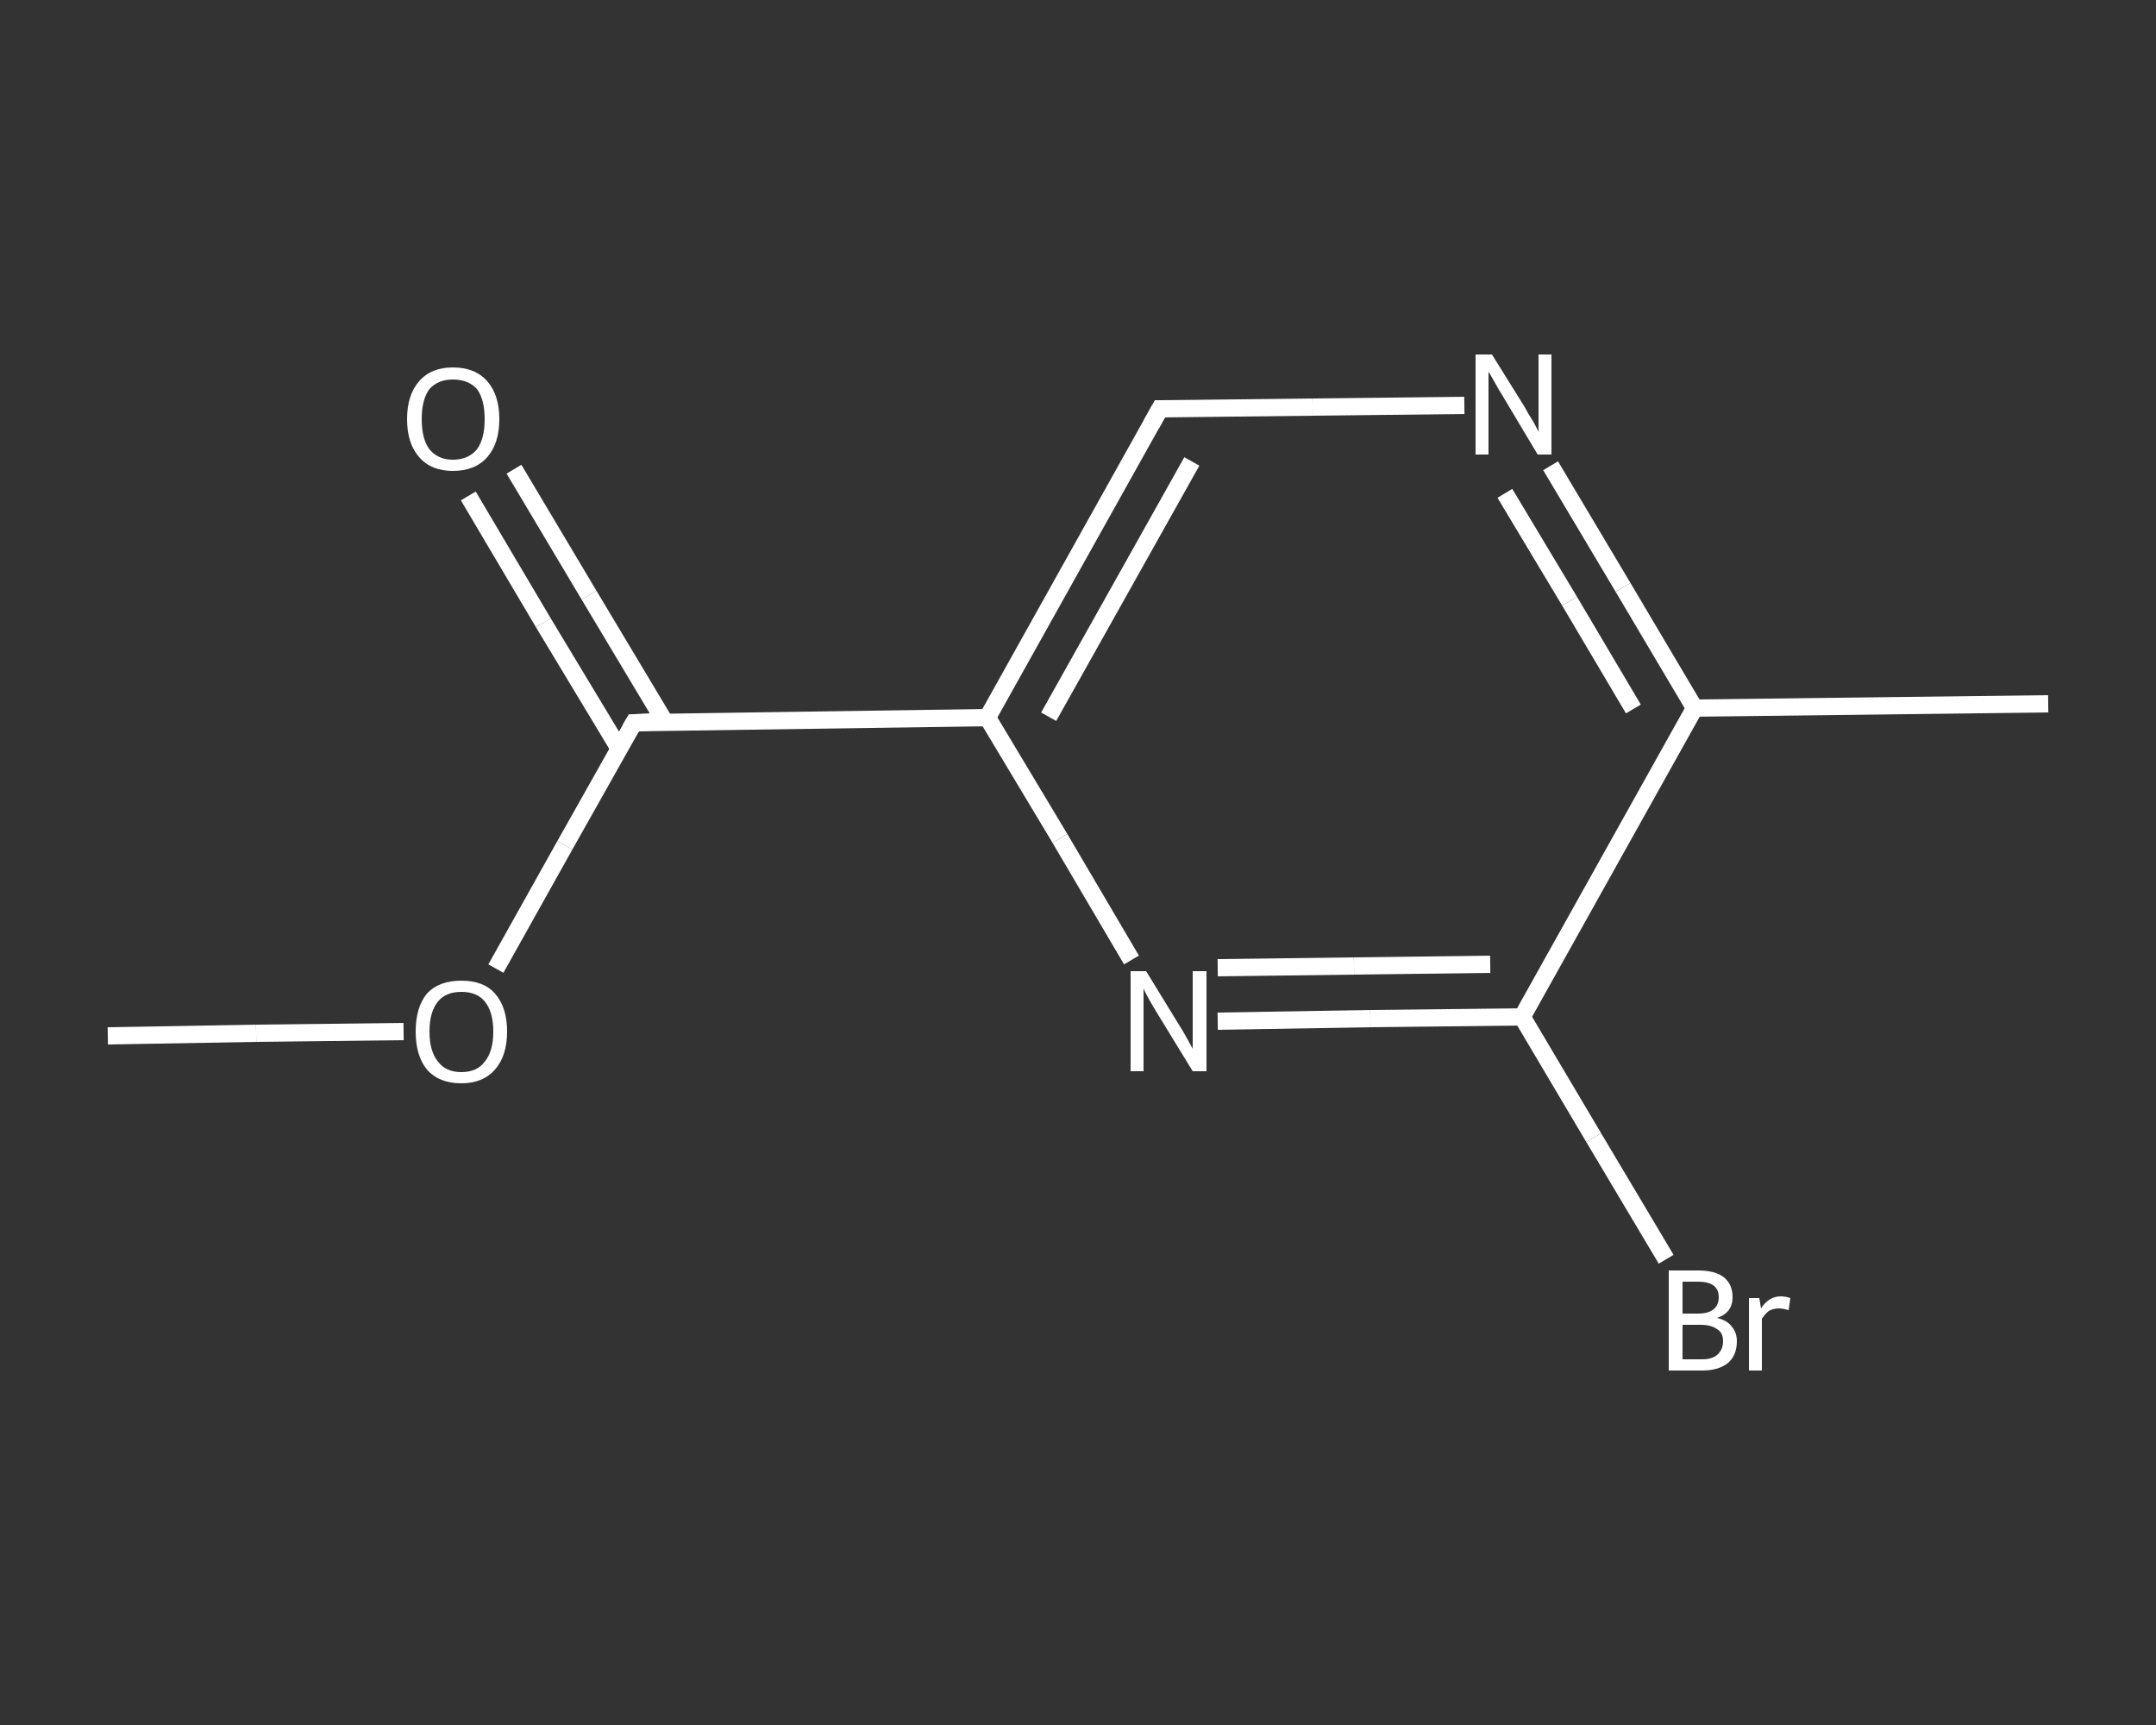 <?xml version='1.0' encoding='iso-8859-1'?>
<svg version='1.1' baseProfile='full'
              xmlns='http://www.w3.org/2000/svg'
                      xmlns:rdkit='http://www.rdkit.org/xml'
                      xmlns:xlink='http://www.w3.org/1999/xlink'
                  xml:space='preserve'
width='250px' height='200px' viewBox='0 0 250 200'>
<rect x="0" y="0" width="250" height="200" fill="#333333" stroke="none"/>
<!-- END OF HEADER -->
<rect style='opacity:1.0;fill:transparent;stroke:none' width='250.0' height='200.0' x='0.0' y='0.0'> </rect>
<path class='bond-0 atom-0 atom-1' d='M 12.5,120.1 L 29.7,119.8' style='fill:none;fill-rule:evenodd;stroke:#FFFFFF;stroke-width:2.0px;stroke-linecap:butt;stroke-linejoin:miter;stroke-opacity:1' />
<path class='bond-0 atom-0 atom-1' d='M 29.7,119.8 L 46.8,119.6' style='fill:none;fill-rule:evenodd;stroke:#FFFFFF;stroke-width:2.0px;stroke-linecap:butt;stroke-linejoin:miter;stroke-opacity:1' />
<path class='bond-1 atom-1 atom-2' d='M 57.5,112.3 L 65.5,98.0' style='fill:none;fill-rule:evenodd;stroke:#FFFFFF;stroke-width:2.0px;stroke-linecap:butt;stroke-linejoin:miter;stroke-opacity:1' />
<path class='bond-1 atom-1 atom-2' d='M 65.5,98.0 L 73.5,83.8' style='fill:none;fill-rule:evenodd;stroke:#FFFFFF;stroke-width:2.0px;stroke-linecap:butt;stroke-linejoin:miter;stroke-opacity:1' />
<path class='bond-2 atom-2 atom-3' d='M 77.1,83.7 L 68.3,69.0' style='fill:none;fill-rule:evenodd;stroke:#FFFFFF;stroke-width:2.0px;stroke-linecap:butt;stroke-linejoin:miter;stroke-opacity:1' />
<path class='bond-2 atom-2 atom-3' d='M 68.3,69.0 L 59.6,54.4' style='fill:none;fill-rule:evenodd;stroke:#FFFFFF;stroke-width:2.0px;stroke-linecap:butt;stroke-linejoin:miter;stroke-opacity:1' />
<path class='bond-2 atom-2 atom-3' d='M 71.8,86.8 L 63.0,72.2' style='fill:none;fill-rule:evenodd;stroke:#FFFFFF;stroke-width:2.0px;stroke-linecap:butt;stroke-linejoin:miter;stroke-opacity:1' />
<path class='bond-2 atom-2 atom-3' d='M 63.0,72.2 L 54.3,57.5' style='fill:none;fill-rule:evenodd;stroke:#FFFFFF;stroke-width:2.0px;stroke-linecap:butt;stroke-linejoin:miter;stroke-opacity:1' />
<path class='bond-3 atom-2 atom-4' d='M 73.5,83.8 L 114.5,83.2' style='fill:none;fill-rule:evenodd;stroke:#FFFFFF;stroke-width:2.0px;stroke-linecap:butt;stroke-linejoin:miter;stroke-opacity:1' />
<path class='bond-4 atom-4 atom-5' d='M 114.5,83.2 L 134.5,47.4' style='fill:none;fill-rule:evenodd;stroke:#FFFFFF;stroke-width:2.0px;stroke-linecap:butt;stroke-linejoin:miter;stroke-opacity:1' />
<path class='bond-4 atom-4 atom-5' d='M 121.6,83.1 L 138.2,53.5' style='fill:none;fill-rule:evenodd;stroke:#FFFFFF;stroke-width:2.0px;stroke-linecap:butt;stroke-linejoin:miter;stroke-opacity:1' />
<path class='bond-5 atom-5 atom-6' d='M 134.5,47.4 L 152.2,47.2' style='fill:none;fill-rule:evenodd;stroke:#FFFFFF;stroke-width:2.0px;stroke-linecap:butt;stroke-linejoin:miter;stroke-opacity:1' />
<path class='bond-5 atom-5 atom-6' d='M 152.2,47.2 L 169.8,47.0' style='fill:none;fill-rule:evenodd;stroke:#FFFFFF;stroke-width:2.0px;stroke-linecap:butt;stroke-linejoin:miter;stroke-opacity:1' />
<path class='bond-6 atom-6 atom-7' d='M 179.8,54.0 L 188.2,68.1' style='fill:none;fill-rule:evenodd;stroke:#FFFFFF;stroke-width:2.0px;stroke-linecap:butt;stroke-linejoin:miter;stroke-opacity:1' />
<path class='bond-6 atom-6 atom-7' d='M 188.2,68.1 L 196.5,82.1' style='fill:none;fill-rule:evenodd;stroke:#FFFFFF;stroke-width:2.0px;stroke-linecap:butt;stroke-linejoin:miter;stroke-opacity:1' />
<path class='bond-6 atom-6 atom-7' d='M 174.5,57.2 L 182.0,69.7' style='fill:none;fill-rule:evenodd;stroke:#FFFFFF;stroke-width:2.0px;stroke-linecap:butt;stroke-linejoin:miter;stroke-opacity:1' />
<path class='bond-6 atom-6 atom-7' d='M 182.0,69.7 L 189.4,82.2' style='fill:none;fill-rule:evenodd;stroke:#FFFFFF;stroke-width:2.0px;stroke-linecap:butt;stroke-linejoin:miter;stroke-opacity:1' />
<path class='bond-7 atom-7 atom-8' d='M 196.5,82.1 L 237.5,81.6' style='fill:none;fill-rule:evenodd;stroke:#FFFFFF;stroke-width:2.0px;stroke-linecap:butt;stroke-linejoin:miter;stroke-opacity:1' />
<path class='bond-8 atom-7 atom-9' d='M 196.5,82.1 L 176.5,117.9' style='fill:none;fill-rule:evenodd;stroke:#FFFFFF;stroke-width:2.0px;stroke-linecap:butt;stroke-linejoin:miter;stroke-opacity:1' />
<path class='bond-9 atom-9 atom-10' d='M 176.5,117.9 L 184.8,131.9' style='fill:none;fill-rule:evenodd;stroke:#FFFFFF;stroke-width:2.0px;stroke-linecap:butt;stroke-linejoin:miter;stroke-opacity:1' />
<path class='bond-9 atom-9 atom-10' d='M 184.8,131.9 L 193.2,146.0' style='fill:none;fill-rule:evenodd;stroke:#FFFFFF;stroke-width:2.0px;stroke-linecap:butt;stroke-linejoin:miter;stroke-opacity:1' />
<path class='bond-10 atom-9 atom-11' d='M 176.5,117.9 L 158.9,118.1' style='fill:none;fill-rule:evenodd;stroke:#FFFFFF;stroke-width:2.0px;stroke-linecap:butt;stroke-linejoin:miter;stroke-opacity:1' />
<path class='bond-10 atom-9 atom-11' d='M 158.9,118.1 L 141.2,118.4' style='fill:none;fill-rule:evenodd;stroke:#FFFFFF;stroke-width:2.0px;stroke-linecap:butt;stroke-linejoin:miter;stroke-opacity:1' />
<path class='bond-10 atom-9 atom-11' d='M 172.8,111.8 L 157.0,112.0' style='fill:none;fill-rule:evenodd;stroke:#FFFFFF;stroke-width:2.0px;stroke-linecap:butt;stroke-linejoin:miter;stroke-opacity:1' />
<path class='bond-10 atom-9 atom-11' d='M 157.0,112.0 L 141.2,112.2' style='fill:none;fill-rule:evenodd;stroke:#FFFFFF;stroke-width:2.0px;stroke-linecap:butt;stroke-linejoin:miter;stroke-opacity:1' />
<path class='bond-11 atom-11 atom-4' d='M 131.2,111.3 L 122.9,97.2' style='fill:none;fill-rule:evenodd;stroke:#FFFFFF;stroke-width:2.0px;stroke-linecap:butt;stroke-linejoin:miter;stroke-opacity:1' />
<path class='bond-11 atom-11 atom-4' d='M 122.9,97.2 L 114.5,83.2' style='fill:none;fill-rule:evenodd;stroke:#FFFFFF;stroke-width:2.0px;stroke-linecap:butt;stroke-linejoin:miter;stroke-opacity:1' />
<path d='M 73.1,84.5 L 73.5,83.8 L 75.6,83.7' style='fill:none;stroke:#FFFFFF;stroke-width:2.0px;stroke-linecap:butt;stroke-linejoin:miter;stroke-opacity:1;' />
<path d='M 133.5,49.2 L 134.5,47.4 L 135.4,47.4' style='fill:none;stroke:#FFFFFF;stroke-width:2.0px;stroke-linecap:butt;stroke-linejoin:miter;stroke-opacity:1;' />
<path class='atom-1' d='M 48.2 119.6
Q 48.2 116.8, 49.5 115.2
Q 50.9 113.7, 53.5 113.7
Q 56.1 113.7, 57.4 115.2
Q 58.8 116.8, 58.8 119.6
Q 58.8 122.4, 57.4 124.0
Q 56.0 125.6, 53.5 125.6
Q 50.9 125.6, 49.5 124.0
Q 48.2 122.4, 48.2 119.6
M 53.5 124.3
Q 55.3 124.3, 56.2 123.1
Q 57.2 121.9, 57.2 119.6
Q 57.2 117.3, 56.2 116.1
Q 55.3 115.0, 53.5 115.0
Q 51.7 115.0, 50.8 116.1
Q 49.8 117.3, 49.8 119.6
Q 49.8 121.9, 50.8 123.1
Q 51.7 124.3, 53.5 124.3
' fill='#FFFFFF'/>
<path class='atom-3' d='M 47.2 48.6
Q 47.2 45.8, 48.6 44.2
Q 50.0 42.6, 52.5 42.6
Q 55.1 42.6, 56.5 44.2
Q 57.9 45.8, 57.9 48.6
Q 57.9 51.4, 56.5 53.0
Q 55.1 54.6, 52.5 54.6
Q 50.0 54.6, 48.6 53.0
Q 47.2 51.4, 47.2 48.6
M 52.5 53.3
Q 54.3 53.3, 55.3 52.1
Q 56.2 50.9, 56.2 48.6
Q 56.2 46.3, 55.3 45.1
Q 54.3 44.0, 52.5 44.0
Q 50.8 44.0, 49.8 45.1
Q 48.9 46.3, 48.9 48.6
Q 48.9 50.9, 49.8 52.1
Q 50.8 53.3, 52.5 53.3
' fill='#FFFFFF'/>
<path class='atom-6' d='M 173.0 41.1
L 176.8 47.2
Q 177.1 47.8, 177.8 48.9
Q 178.4 50.0, 178.4 50.1
L 178.4 41.1
L 179.9 41.1
L 179.9 52.7
L 178.3 52.7
L 174.3 46.0
Q 173.8 45.2, 173.3 44.3
Q 172.8 43.4, 172.6 43.1
L 172.6 52.7
L 171.1 52.7
L 171.1 41.1
L 173.0 41.1
' fill='#FFFFFF'/>
<path class='atom-10' d='M 199.1 152.8
Q 200.3 153.1, 200.8 153.8
Q 201.4 154.5, 201.4 155.5
Q 201.4 157.1, 200.4 158.0
Q 199.3 158.9, 197.4 158.9
L 193.5 158.9
L 193.5 147.3
L 196.9 147.3
Q 198.9 147.3, 199.9 148.1
Q 200.9 148.9, 200.9 150.4
Q 200.9 152.2, 199.1 152.8
M 195.1 148.6
L 195.1 152.3
L 196.9 152.3
Q 198.1 152.3, 198.7 151.8
Q 199.3 151.3, 199.3 150.4
Q 199.3 148.6, 196.9 148.6
L 195.1 148.6
M 197.4 157.6
Q 198.5 157.6, 199.1 157.1
Q 199.8 156.5, 199.8 155.5
Q 199.8 154.5, 199.1 154.1
Q 198.4 153.6, 197.2 153.6
L 195.1 153.6
L 195.1 157.6
L 197.4 157.6
' fill='#FFFFFF'/>
<path class='atom-10' d='M 204.0 150.5
L 204.2 151.7
Q 205.1 150.3, 206.5 150.3
Q 207.0 150.3, 207.6 150.5
L 207.4 151.9
Q 206.7 151.7, 206.3 151.7
Q 205.6 151.7, 205.1 152.0
Q 204.7 152.3, 204.3 152.9
L 204.3 158.9
L 202.8 158.9
L 202.8 150.5
L 204.0 150.5
' fill='#FFFFFF'/>
<path class='atom-11' d='M 132.9 112.6
L 136.7 118.8
Q 137.1 119.4, 137.7 120.5
Q 138.3 121.6, 138.3 121.6
L 138.3 112.6
L 139.9 112.6
L 139.9 124.2
L 138.3 124.2
L 134.2 117.5
Q 133.7 116.7, 133.2 115.8
Q 132.7 114.9, 132.6 114.6
L 132.6 124.2
L 131.1 124.2
L 131.1 112.6
L 132.9 112.6
' fill='#FFFFFF'/>
</svg>
